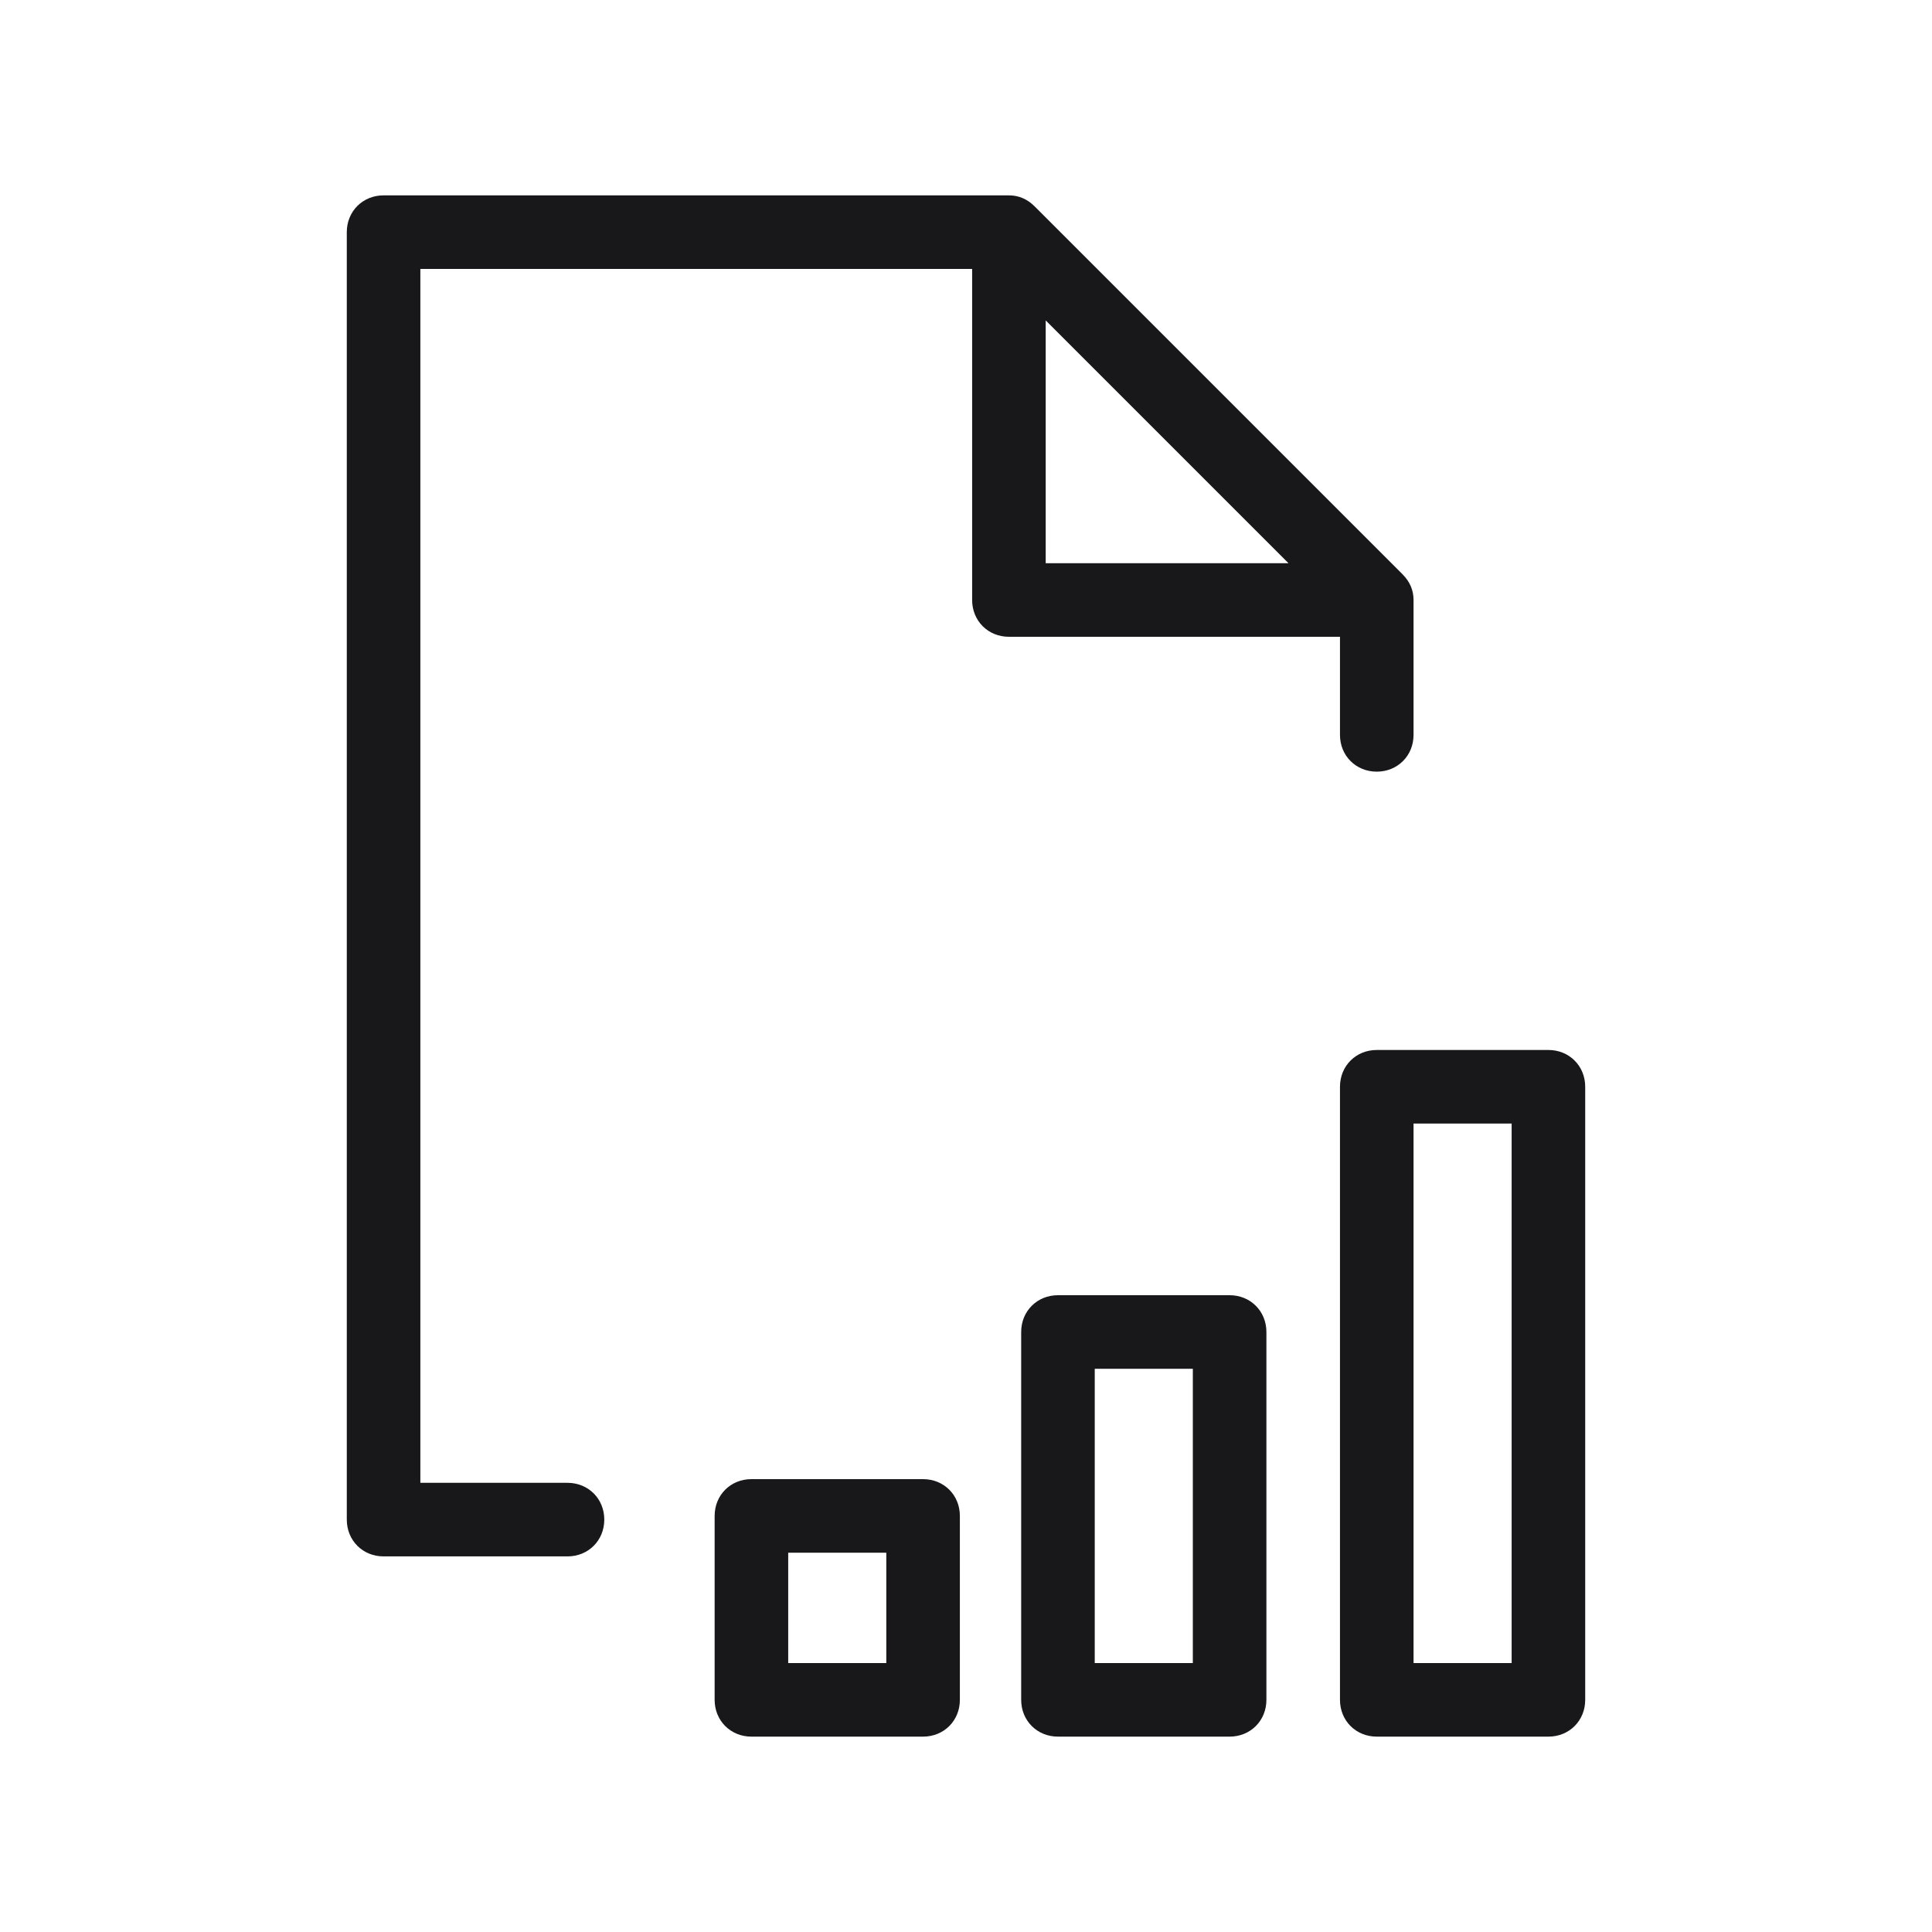 <svg xmlns="http://www.w3.org/2000/svg" xmlns:xlink="http://www.w3.org/1999/xlink" width="2000" zoomAndPan="magnify" viewBox="0 0 1500 1500" height="2000" preserveAspectRatio="xMidYMid meet" version="1.0"><defs><clipPath id="de80081549"><path d="M 269.25 151 L 1230.75 151 L 1230.75 1349 L 269.25 1349 Z M 269.25 151 " clip-rule="nonzero"/></clipPath></defs><g clip-path="url(#de80081549)"><path fill="#18181b" d="M 297.809 151.68 C 281.625 151.68 269.25 164.055 269.25 180.238 L 269.25 1179.82 C 269.25 1196.004 281.625 1208.379 297.809 1208.379 L 440.605 1208.379 C 456.789 1208.379 469.164 1196.004 469.164 1179.82 C 469.164 1163.637 456.789 1151.258 440.605 1151.258 L 326.367 1151.258 L 326.367 208.801 L 754.762 208.801 L 754.762 465.832 C 754.762 482.016 767.137 494.395 783.32 494.395 L 1040.355 494.395 L 1040.355 570.551 C 1040.355 586.734 1052.73 599.109 1068.914 599.109 C 1085.098 599.109 1097.473 586.734 1097.473 570.551 L 1097.473 465.832 C 1097.473 458.219 1094.613 451.559 1088.902 445.848 L 803.309 160.254 C 797.594 154.539 790.934 151.68 783.32 151.68 Z M 811.879 248.773 L 1000.379 437.273 L 811.879 437.273 Z M 1068.914 815.203 C 1052.73 815.203 1040.355 827.578 1040.355 843.762 L 1040.355 1319.754 C 1040.355 1335.938 1052.73 1348.312 1068.914 1348.312 L 1202.191 1348.312 C 1218.375 1348.312 1230.75 1335.938 1230.75 1319.754 L 1230.75 843.762 C 1230.75 827.578 1218.375 815.203 1202.191 815.203 Z M 1097.473 872.32 L 1173.633 872.32 L 1173.633 1291.191 L 1097.473 1291.191 Z M 821.398 1005.598 C 805.215 1005.598 792.84 1017.977 792.84 1034.16 L 792.84 1319.754 C 792.84 1335.938 805.215 1348.312 821.398 1348.312 L 954.676 1348.312 C 970.859 1348.312 983.234 1335.938 983.234 1319.754 L 983.234 1034.16 C 983.234 1017.977 970.859 1005.598 954.676 1005.598 Z M 849.957 1062.719 L 926.117 1062.719 L 926.117 1291.191 L 849.957 1291.191 Z M 583.402 1148.395 C 567.219 1148.395 554.844 1160.773 554.844 1176.957 L 554.844 1319.754 C 554.844 1335.938 567.219 1348.312 583.402 1348.312 L 716.68 1348.312 C 732.863 1348.312 745.238 1335.938 745.238 1319.754 L 745.238 1176.957 C 745.238 1160.773 732.863 1148.395 716.68 1148.395 Z M 611.961 1205.516 L 688.121 1205.516 L 688.121 1291.191 L 611.961 1291.191 Z M 611.961 1205.516 " fill-opacity="1" fill-rule="nonzero"/></g></svg>